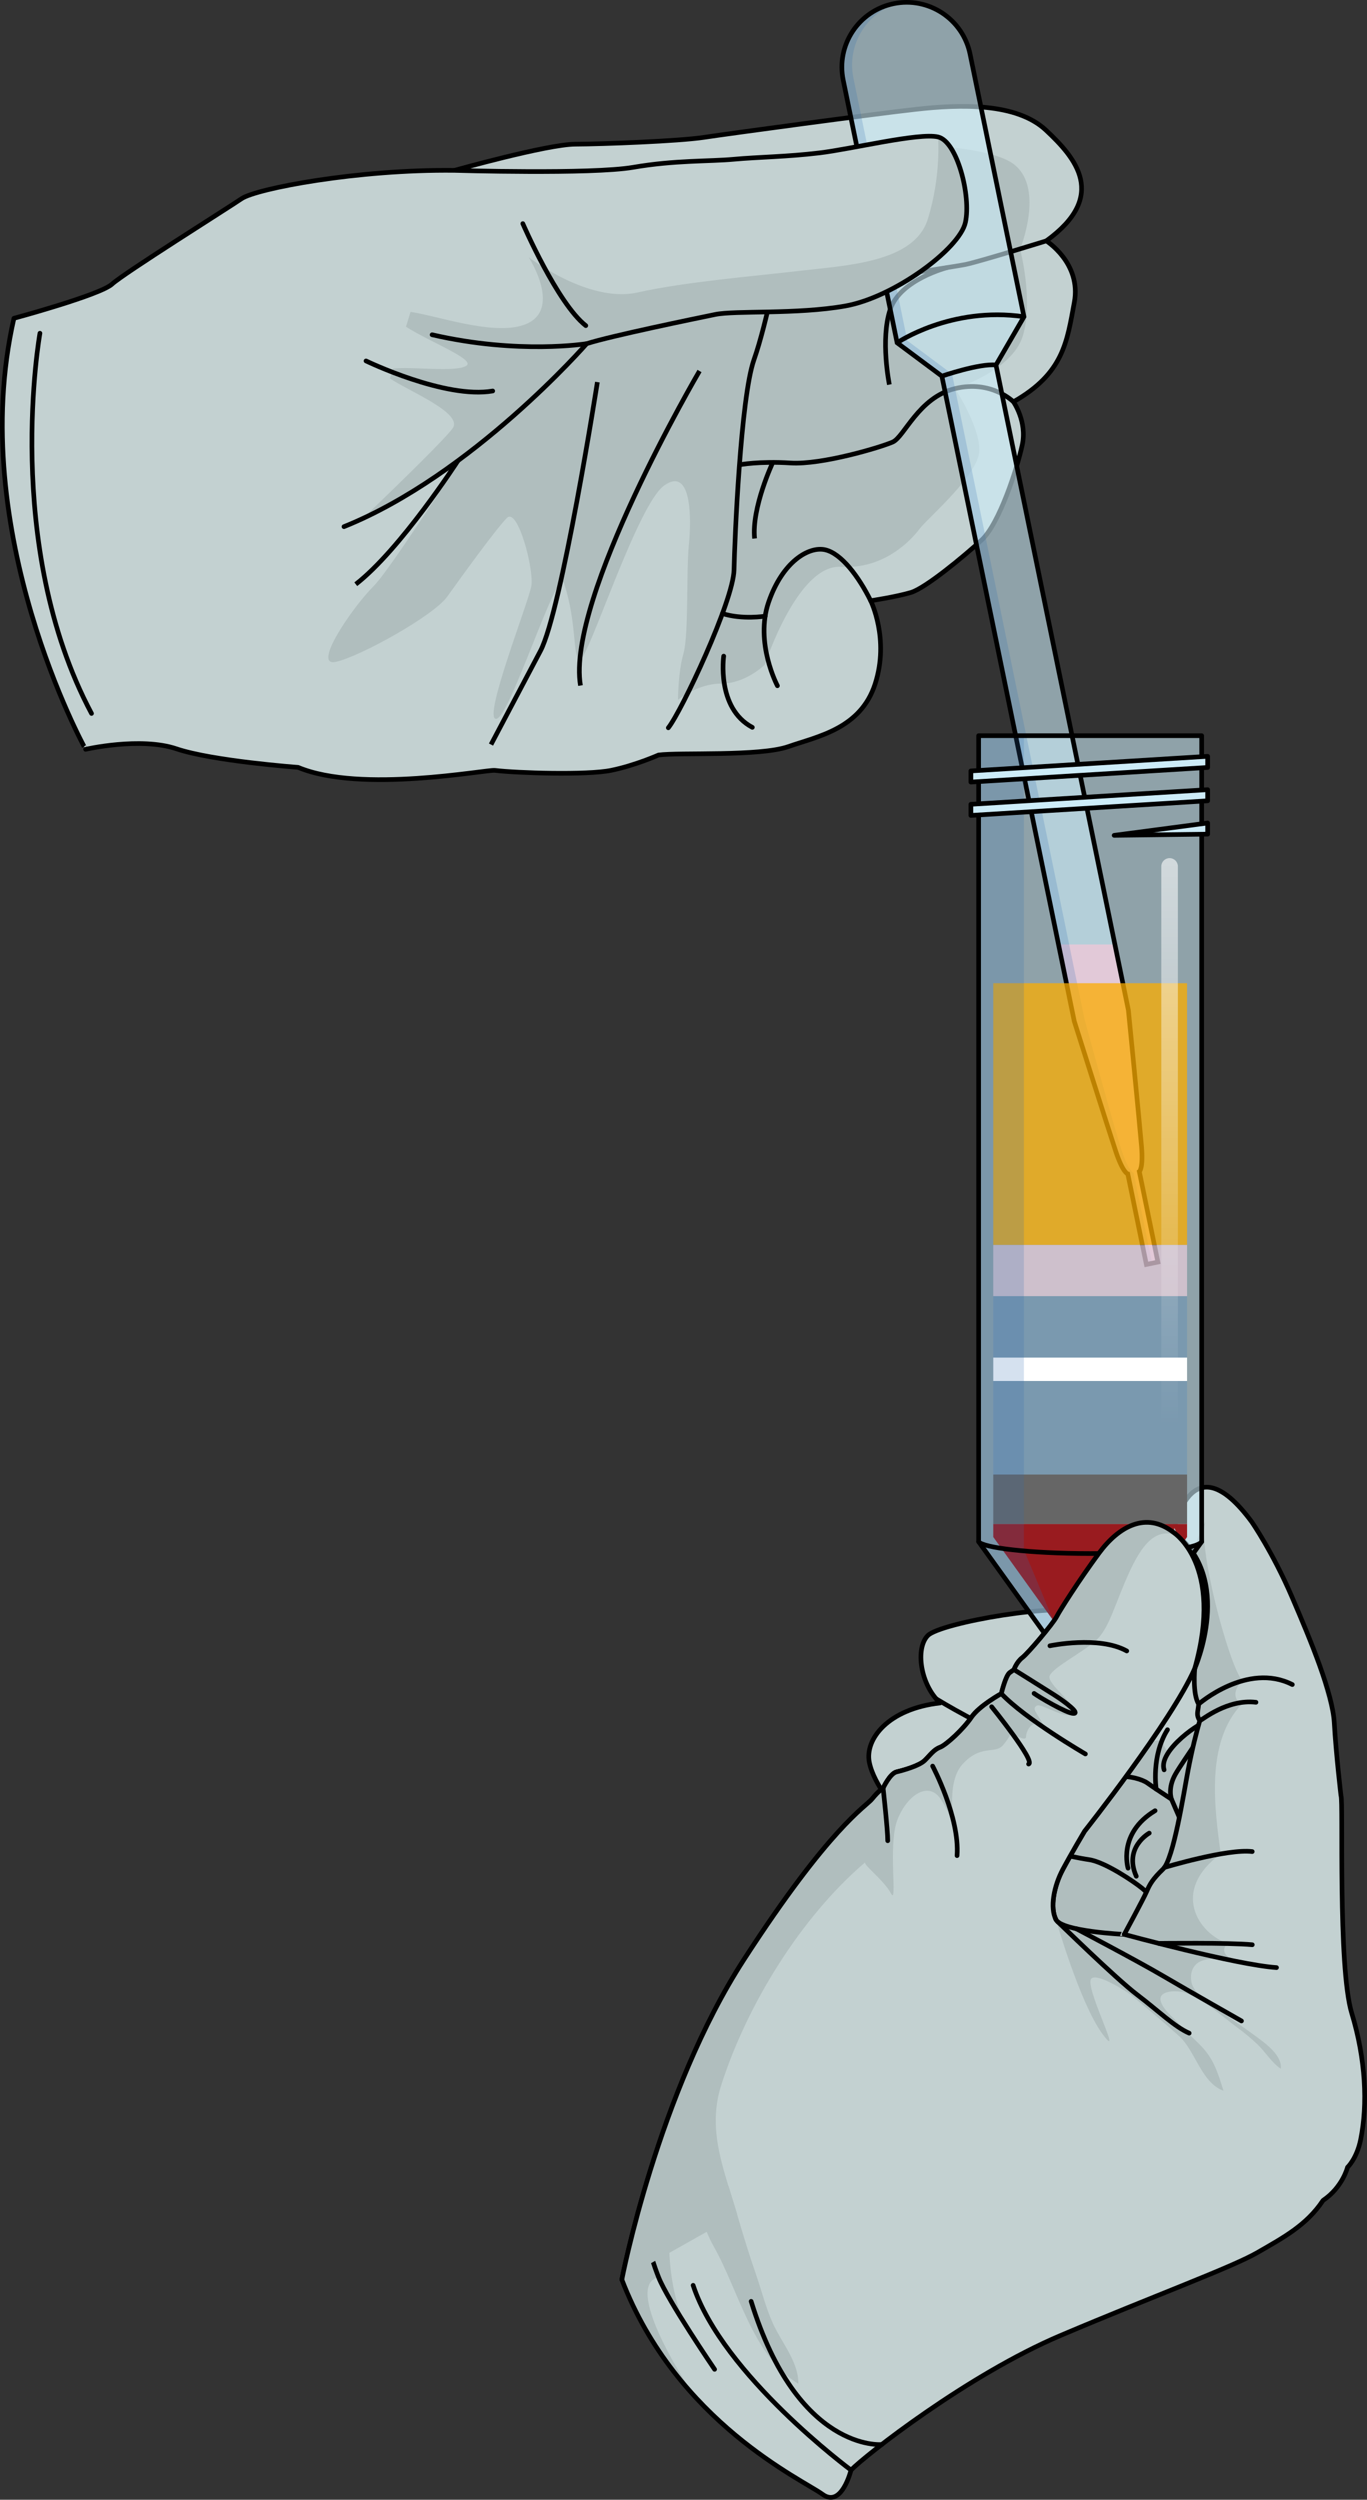 <?xml version="1.0" encoding="utf-8"?>
<!-- Generator: Adobe Illustrator 27.2.0, SVG Export Plug-In . SVG Version: 6.00 Build 0)  -->
<svg version="1.1" id="Camada_1" xmlns="http://www.w3.org/2000/svg" xmlns:xlink="http://www.w3.org/1999/xlink" x="0px" y="0px"
	 width="294.199px" height="537.855px" viewBox="0 0 294.199 537.855" enable-background="new 0 0 294.199 537.855"
	 xml:space="preserve">
<rect x="0" y="0" width="294.199" height="537.855" fill="#333333" stroke="none"/>
<g>
	<g>
		<path fill="#C3D1D1" d="M285.141,379.088c0,0-6.19-13.387-13.903-16.788c-7.712-3.4-30.641-12.764-36.769-15.232
			c-6.128-2.468-32.082,2.089-34.793,4.849c-2.711,2.763-1.636,10.538,2.662,14.502c-11.25,1.262-16.24,7.833-15.248,12.771
			c0.994,4.939,6.097,10.573,6.097,10.573s-3.837,5.824,6.127,13.31c4.121,13.013,11.842,17.257,12.265,17.464
			c0.424,0.204,26.874,26.166,26.874,26.166l31.34-27.682L285.141,379.088z"/>
		<g>
			<path fill="#B0BEBE" d="M263.534,369.971c0,0-0.205,0.238-0.547,0.632C263.311,370.178,263.534,369.971,263.534,369.971z"/>
			<path fill="#B0BEBE" d="M211.579,420.538c-0.422-0.207-8.145-4.45-12.265-17.464c-9.964-7.486-6.127-13.31-6.127-13.31
				s-2.222-2.454-4.02-5.544c0.002-0.003,0.002-0.003,0.001-0.004c7.842,4.646,15.775-2.757,15.775-2.757l20.788-11.335
				c0,0,5.993-2.955,9.022-2.333c3.029,0.623,4.107,4.031,4.107,4.031s3.837,0.15,5.286,1.794c1.451,1.643,5.986,0.753,5.986,0.753
				s0.298,1.658,1.085,2.281c0.787,0.624,6.629-6.38,8.484-6.102c1.853,0.279-5.793,8.011-4.899,8.314
				c0.751,0.253,6.393-6.183,8.185-8.259c-0.844,1.119-2.388,3.783-2.537,8.496c-0.209,6.515,15.08,16.893,15.08,16.893
				l-4.207,8.051l-27.19,26.802l-13.977,6.151l-17.354-15.33C212.07,420.97,211.632,420.561,211.579,420.538z"/>
		</g>
		<path fill="none" stroke="#000000" stroke-linecap="round" stroke-linejoin="round" stroke-miterlimit="10" d="M285.141,379.088
			c0,0-6.19-13.387-13.903-16.788c-7.712-3.4-30.641-12.764-36.769-15.232c-6.128-2.468-32.082,2.089-34.793,4.849
			c-2.711,2.763-1.636,10.538,2.662,14.502c-11.25,1.262-16.24,7.833-15.248,12.771c0.994,4.939,6.097,10.573,6.097,10.573
			s-3.837,5.824,6.127,13.31c4.121,13.013,11.842,17.257,12.265,17.464c0.424,0.204,26.874,26.166,26.874,26.166l31.34-27.682
			L285.141,379.088z"/>
		<path fill="none" stroke="#000000" stroke-linecap="round" stroke-linejoin="round" stroke-miterlimit="10" d="M201.485,365.531
			c0,0,11.816,7.247,16.727,8.018c4.913,0.772,18.708,4.592,19.806,5.672c1.101,1.08,1.529,3.393,3.162,3.103
			c1.633-0.287,4.637,0.504,5.734,1.309c1.097,0.807,5.21,3.496,5.21,3.496s9.804,23.172,13.737,27.53"/>
		<path fill="none" stroke="#000000" stroke-linecap="round" stroke-linejoin="round" stroke-miterlimit="10" d="M193.187,389.764
			c0,0,12.541,3.656,18.277,5.237c5.734,1.581,19.46,4.658,22.904,5.134c3.441,0.478,9.747,4.779,11.397,6.127
			c1.646,1.344,4.811,4.72,4.811,4.72l8.679,10.41"/>
		<path fill="none" stroke="#000000" stroke-linecap="round" stroke-linejoin="round" stroke-miterlimit="10" d="M252.124,387.13
			c0,0-0.891-2.318,0.836-5.366c1.727-3.046,7.448-10.648,6.742-11.216c-0.709-0.57-10.551,6.049-9.168,10.259"/>
		<path fill="none" stroke="#000000" stroke-linecap="round" stroke-linejoin="round" stroke-miterlimit="10" d="M248.829,384.951
			c0,0-1.117-7.107,2.433-12.776"/>
		<path fill="none" stroke="#000000" stroke-linecap="round" stroke-linejoin="round" stroke-miterlimit="10" d="M238.017,379.222
			c0,0-1.771-4.425,2.471-10.04"/>
		<path fill="none" stroke="#000000" stroke-linecap="round" stroke-linejoin="round" stroke-miterlimit="10" d="M242.777,401.967
			c0,0-2.335-7.45,5.815-12.367"/>
		<path fill="none" stroke="#000000" stroke-linecap="round" stroke-linejoin="round" stroke-miterlimit="10" d="M247.333,394.423
			c0,0-5.556,3.082-2.787,9.279"/>
	</g>
	<g>
		<path fill="#C3D1D1" d="M290.911,433.159c-3.025-9.947-1.776-45.757-2.311-46.749c0,0-1.095-9.311-1.441-15.676
			c-0.347-6.366-5.027-17.657-9.139-27.199c-4.109-9.542-8.604-16.047-8.604-16.047c-13.342-18.087-16.88,2.22-16.88,2.22
			c-5.873-4.556-11.759-1.292-16.015,4.474c-4.257,5.767-8.353,12.198-9.129,13.691c-0.776,1.493-6.131,7.86-7.365,8.796
			c-1.234,0.936-1.8,2.582-1.8,2.582s0,0-0.903,0.639c-0.905,0.637-1.821,4.525-1.821,4.525s-4.735,2.587-6.461,5.117
			c-1.723,2.531-5.38,5.916-6.739,6.432c-1.359,0.519-2.068,1.627-3.267,2.806c-1.196,1.179-4.616,2.13-6.063,2.475
			c-1.45,0.343-2.912,3.502-2.912,3.502s-0.976,0.583-2.343,2.29c-1.369,1.707-9.049,5.928-27.61,34.6
			c-18.564,28.674-26.278,68.852-26.278,68.852c11.814,30.768,39.056,43.144,43.181,46.193c4.125,3.045,6.142-5.203,6.142-5.203
			c2.996-3.101,25.011-20.446,45.12-28.974c20.108-8.527,36.786-14.628,42.342-17.833c5.552-3.206,10.575-5.871,14.125-11.218
			c4.232-2.854,5.268-7.132,5.268-7.132s1.998-1.837,2.838-6.007C294.363,452.775,293.938,443.107,290.911,433.159z
			 M227.256,413.033c-1.307-2.561-0.467-7.165,1.496-10.83c1.962-3.668,4.655-8.181,4.655-8.181s18.75-23.669,23.723-35.02
			c0,0-0.526,5.475,0.844,7.658c-0.158,1.803-0.584,2.23,0.233,3.583c-0.683,2.371-1.62,5.944-2.543,10.805
			c-0.925,4.858-3.097,18.917-5.342,21.096c-2.249,2.179-2.846,3.227-3.544,4.845c-0.697,1.616-4.82,9.226-4.82,9.226
			S228.561,415.596,227.256,413.033z"/>
		<g>
			<path fill="#B0BEBE" d="M282.693,354.826l4.502,16.57c-0.011-0.223-0.025-0.445-0.036-0.663
				C286.943,366.791,285.067,360.961,282.693,354.826z"/>
		</g>
		<g>
			<path fill="#B0BEBE" d="M237.204,437.545c4.847,6.655-3.243-8.79-2.479-11.539c0.58-2.078,7.847,2.561,8.587,3.168
				c3.52,2.884,7.004,5.84,10.404,8.879c3.529,3.149,4.799,10.05,9.595,11.805c-1.167-3.719-2.006-6.682-4.753-9.575
				c-1.59-1.669-3.36-3.116-4.883-4.871c-1.237-1.42-3.095-2.732-3.776-4.549c-1.045-2.786,3.693-2.652,5.328-2.042
				c4.058,1.51,7.516,4.82,10.954,7.359c1.638,1.208,3.15,2.44,4.589,3.842c1.622,1.582,2.958,3.832,4.881,5.103
				c0.347-2.962-3.551-5.641-5.622-7.17c-2.605-1.923-5.313-3.699-7.901-5.643c-1.933-1.454-5.328-3.428-5.728-5.915
				c-0.296-1.837,0.223-3.589,1.992-4.399c1.563-0.718,5.508-1.017,6.996-0.117c-3.599-2.177-1.076-3.688-1.076-3.688
				c-6.474-2.113-12.418-11.369-1.597-19.299c-1.267-9.511-3.42-24.052,4.644-32.342c-1.128-0.071-2.693-2.302,0.021-4.894
				c-3.006-3.501-9.897-29.801-7.895-34.442c-3.047,6.421-2.839,7.123-2.839,7.123s6.259,10.31,0.259,25.152
				c0.076-0.167,0.152-0.334,0.224-0.492c0,0-0.526,5.475,0.844,7.658c-0.158,1.803-0.584,2.23,0.233,3.582
				c-0.683,2.371-1.62,5.944-2.542,10.805c-0.925,4.857-3.097,18.917-5.342,21.096c-2.249,2.179-2.846,3.227-3.544,4.845
				c-0.697,1.616-4.82,9.226-4.82,9.226s-13.399-0.617-14.703-3.181C227.256,413.033,232.359,430.89,237.204,437.545z"/>
			<path fill="#B0BEBE" d="M250.559,370.437c0,0.004-0.003,0.006-0.003,0.007c-2.654,3.487-5.075,7.023-7.275,10.491
				C245.702,377.595,248.256,373.956,250.559,370.437z"/>
		</g>
		<g>
			<path fill="#B0BEBE" d="M205.716,394.581c0.031,0.135,0.05,0.211,0.05,0.211S205.748,394.716,205.716,394.581z"/>
			<path fill="#B0BEBE" d="M147.055,512.819l0.364-0.428c0,0-13.351-20.694-5.684-22.409c2.901,5.533,6.346,11.135,6.347,11.137
				c-4.425-7.199-5.767-24.287-1.378-31.68c3.149,3.594,4.472,9.644,6.925,13.966c5.36,9.444,8.305,23.491,18.184,29.506
				c0.089-4.237-3.012-8.154-4.967-11.956c-1.832-3.564-2.787-7.643-4.064-11.35c-1.515-4.392-2.844-8.664-4.125-13.09
				c-2.706-9.36-6.591-18.019-3.436-27.865c5.542-17.298,17.127-36.123,30.97-47.935c-0.388,0.576,4.051,3.852,5.558,6.685
				c1.504,2.83-0.718-10.466,1.387-15.845c2.104-5.378,6.673-8.297,9.219-4.58c2.206,3.22,3.149,6.731,3.361,7.608
				c-0.34-1.495-2.264-10.845,1.387-14.925c3.976-4.446,7.031-2.118,8.77-4.159c1.737-2.04,1.686-2.894,1.785-2.756
				c0.1,0.135,3.133,2.182,3.159,0.952c0.025-1.229,1.224-3.947,3.872-2.357c-1.666-2.92-2.632-3.703-1.584-4.327
				c1.051-0.623,6.495,3.243,7.883,1.663c1.387-1.58-5.966-6.347-5.059-8.174c0.909-1.826,6.761-4.78,9.826-7.439
				c3.066-2.659,4.165-8.097,7.504-15.23c3.34-7.136,6.283-8.717,10-7.537c-0.009-0.446-0.194-0.964-0.52-1.528
				c-0.141,0.582-0.205,0.944-0.205,0.944c-5.873-4.556-11.759-1.292-16.015,4.474c-4.257,5.767-8.353,12.198-9.129,13.691
				c-0.776,1.493-6.131,7.859-7.365,8.796c-1.234,0.936-1.8,2.582-1.8,2.582s0,0-0.903,0.639c-0.905,0.637-1.821,4.525-1.821,4.525
				s-4.735,2.587-6.461,5.117c-1.723,2.531-5.38,5.916-6.739,6.432c-1.359,0.519-2.067,1.626-3.267,2.806
				c-1.196,1.179-4.616,2.13-6.063,2.475c-1.45,0.343-2.912,3.502-2.912,3.502s-0.976,0.583-2.343,2.29
				c-1.369,1.707-9.049,5.928-27.61,34.6c-18.564,28.674-26.278,68.852-26.278,68.852
				C137.254,499.407,141.979,506.77,147.055,512.819z"/>
		</g>
		<path fill="none" stroke="#000000" stroke-linecap="round" stroke-linejoin="round" stroke-miterlimit="10" d="M290.911,433.159
			c-3.025-9.947-1.776-45.757-2.311-46.749c0,0-1.095-9.311-1.441-15.676c-0.347-6.366-5.027-17.657-9.139-27.199
			c-4.109-9.542-8.604-16.047-8.604-16.047c-13.342-18.087-16.88,2.22-16.88,2.22c-5.873-4.556-11.759-1.292-16.015,4.474
			c-4.257,5.767-8.353,12.198-9.129,13.691c-0.776,1.493-6.131,7.86-7.365,8.796c-1.234,0.936-1.8,2.582-1.8,2.582s0,0-0.903,0.639
			c-0.905,0.637-1.821,4.525-1.821,4.525s-4.735,2.587-6.461,5.117c-1.723,2.531-5.38,5.916-6.739,6.432
			c-1.359,0.519-2.068,1.627-3.267,2.806c-1.196,1.179-4.616,2.13-6.063,2.475c-1.45,0.343-2.912,3.502-2.912,3.502
			s-0.976,0.583-2.343,2.29c-1.369,1.707-9.049,5.928-27.61,34.6c-18.564,28.674-26.278,68.852-26.278,68.852
			c11.814,30.768,39.056,43.144,43.181,46.193c4.125,3.045,6.142-5.203,6.142-5.203c2.996-3.101,25.011-20.446,45.12-28.974
			c20.108-8.527,36.786-14.628,42.342-17.833c5.552-3.206,10.575-5.871,14.125-11.218c4.232-2.854,5.268-7.132,5.268-7.132
			s1.998-1.837,2.838-6.007C294.363,452.775,293.938,443.107,290.911,433.159z M227.256,413.033
			c-1.307-2.561-0.467-7.165,1.496-10.83c1.962-3.668,4.655-8.181,4.655-8.181s18.75-23.669,23.723-35.02
			c0,0-0.526,5.475,0.844,7.658c-0.158,1.803-0.584,2.23,0.233,3.583c-0.683,2.371-1.62,5.944-2.543,10.805
			c-0.925,4.858-3.097,18.917-5.342,21.096c-2.249,2.179-2.846,3.227-3.544,4.845c-0.697,1.616-4.82,9.226-4.82,9.226
			S228.561,415.596,227.256,413.033z"/>
		<path fill="none" stroke="#000000" stroke-linecap="round" stroke-linejoin="round" stroke-miterlimit="10" d="M257.13,359.001
			c0,0,8.644-19.523-4.595-29.293"/>
		<path fill="none" stroke="#000000" stroke-linecap="round" stroke-linejoin="round" stroke-miterlimit="10" d="M241.959,416.214
			c0,0,24.038,6.556,32.767,7.144"/>
		<path fill="none" stroke="#000000" stroke-linecap="round" stroke-linejoin="round" stroke-miterlimit="10" d="M288.618,403.969"
			/>
		<path fill="none" stroke="#000000" stroke-linecap="round" stroke-linejoin="round" stroke-miterlimit="10" d="M249.364,418.152
			c0,0,15.171-0.193,20.147,0.289"/>
		<path fill="none" stroke="#000000" stroke-linecap="round" stroke-linejoin="round" stroke-miterlimit="10" d="M250.595,401.816
			c0,0,13.532-4.085,18.903-3.421"/>
		<path fill="none" stroke="#000000" stroke-linecap="round" stroke-linejoin="round" stroke-miterlimit="10" d="M258.208,370.242
			c0.582-0.212,5.917-4.693,12.093-3.968"/>
		<path fill="none" stroke="#000000" stroke-linecap="round" stroke-linejoin="round" stroke-miterlimit="10" d="M257.975,366.658
			c0,0,10.461-9.116,20.152-4.199"/>
		<path fill="none" stroke="#000000" stroke-linecap="round" stroke-linejoin="round" stroke-miterlimit="10" d="M289.074,362.904"
			/>
		<path fill="none" stroke="#000000" stroke-linecap="round" stroke-linejoin="round" stroke-miterlimit="10" d="M227.645,413.503
			c0.208,0.149,12.356,12.097,17.104,15.708c4.748,3.613,7.977,6.844,11.175,8.251"/>
		<path fill="none" stroke="#000000" stroke-linecap="round" stroke-linejoin="round" stroke-miterlimit="10" d="M231.603,414.983
			c0,0,13.072,6.865,18.688,10.164c5.616,3.299,16.892,9.69,16.892,9.69"/>
		<path fill="none" stroke="#000000" stroke-linecap="round" stroke-linejoin="round" stroke-miterlimit="10" d="M218.227,359.251
			c0,0,5.772,3.601,8.541,5.359c2.77,1.757,5.749,4.13,4.221,4.063c-1.528-0.067-7.415-3.553-8.439-4.308"/>
		<path fill="none" stroke="#000000" stroke-linecap="round" stroke-linejoin="round" stroke-miterlimit="10" d="M233.59,377.392
			c0,0-12.93-7.508-18.087-12.979"/>
		<path fill="none" stroke="#000000" stroke-linecap="round" stroke-linejoin="round" stroke-miterlimit="10" d="M213.419,367.235
			c0,0,9.519,11.76,7.956,12.325"/>
		<path fill="none" stroke="#000000" stroke-linecap="round" stroke-linejoin="round" stroke-miterlimit="10" d="M225.958,354.117
			c0,0,10.533-2.222,16.535,1.112"/>
		<path fill="none" stroke="#000000" stroke-linecap="round" stroke-linejoin="round" stroke-miterlimit="10" d="M190.061,384.746
			c0,0,1.017,9.211,0.989,11.314"/>
		<path fill="none" stroke="#000000" stroke-linecap="round" stroke-linejoin="round" stroke-miterlimit="10" d="M200.716,380.002
			c0,0,5.859,11.012,5.255,19.265"/>
		<path fill="none" stroke="#000000" stroke-linecap="round" stroke-linejoin="round" stroke-miterlimit="10" d="M183.153,531.478
			c0,0-27.632-20.455-33.981-39.752"/>
		<path fill="none" stroke="#000000" stroke-linecap="round" stroke-linejoin="round" stroke-miterlimit="10" d="M189.754,525.976
			c0,0-18.078,1.669-28.098-30.805"/>
		<path fill="none" stroke="#000000" stroke-linecap="round" stroke-linejoin="round" stroke-miterlimit="10" d="M137.339,475.946
			c0,0,2.387,8.937,4.396,14.036c2.013,5.097,12.057,19.817,12.057,19.817"/>
	</g>
	<g>
		<g>
			<path opacity="0.6" fill="#CDECF8" enable-background="new    " d="M258.618,331.724l-19.913,27.705
				c-2.009,2.794-6.166,2.794-8.175,0l-19.913-27.705V158.295h48.001V331.724z"/>
			<rect x="213.764" y="317.271" fill="#666666" width="41.709" height="10.65"/>
			<rect x="213.764" y="278.882" opacity="0.15" fill="#006AD0" enable-background="new    " width="41.709" height="38.39"/>
			<path fill="#991B1F" d="M213.764,327.922v2.789l19.321,26.882c0.51,0.71,1.242,0.786,1.533,0.786
				c0.291,0,1.023-0.076,1.533-0.785l19.321-26.883v-2.789H213.764z"/>
			<rect x="213.764" y="292.111" fill="#FFFFFF" width="41.708" height="5.031"/>
			<g>
				<g>
					<path fill="#C3D1D1" d="M2.999,68.486c0,0,18.573-5.019,21.111-7.35s24.716-16.233,27.892-18.393
						c3.176-2.16,24.94-6.326,45.8-6.084c0,0,19.961-5.606,25.986-5.636c6.026-0.031,22.188-0.634,27.746-1.473
						c5.558-0.839,35.782-4.933,45.51-6.025s21.72-1.443,28.066,4.493c6.346,5.936,13.456,14.127,0.063,23.813
						c0,0,7.614,4.77,6.035,13.238c-1.579,8.467-2.298,15.25-13.102,21.388c0,0,2.976,4.215,1.901,9.261
						c-1.075,5.046-4.954,17.002-8.761,20.497c-3.806,3.496-12.057,10.317-15.181,11.259c-3.124,0.943-8.682,1.782-8.682,1.782
						s4.097,8.207,0.96,17.899c-3.137,9.692-12.458,11.304-18.646,13.479c-6.189,2.175-23.575,1.221-27.976,1.822
						c0,0-4.972,2.227-10.181,3.296s-20.255,0.583-25.03,0.011c-1.855-0.222-28.829,5.013-42.357-0.654
						c0,0-18.374-1.355-26.151-3.981c-7.777-2.626-19.583,0.099-19.583,0.099S-7.487,114.37,2.999,68.486z"/>
					<path fill="#B0BEBE" d="M110.854,80.468c0,0-25.711,40.904-30.386,45.579s-13.44,17.53-8.181,16.362
						c5.259-1.169,21.036-9.934,23.958-14.024c2.922-4.09,10.518-14.609,12.855-16.946s5.843,11.102,5.259,14.609
						s-10.518,28.633-7.596,28.633c2.922,0,13.263-33.253,14.609-29.217c2.922,8.765,1.753,16.362,3.506,16.362
						s12.271-33.307,18.115-37.398c5.843-4.09,5.843,7.012,5.259,12.856c-0.584,5.843,0,19.283-1.169,23.374
						c-1.169,4.09-1.169,9.934-1.169,9.934s4.09-3.506,9.349-3.506s9.349-4.09,9.349-4.09s7.012-21.621,16.362-21.036
						s15.193-5.843,16.946-8.181s12.855-11.687,12.855-16.946c0-5.259-5.233-13.224-5.233-13.224s12.245-3.722,14.582-11.319
						c2.337-7.596-0.584-18.699-0.584-18.699s5.259-12.856-1.169-18.115s-34.379-5.148-42.024-2.574
						C168.704,35.474,110.854,80.468,110.854,80.468z"/>
					<path fill="none" stroke="#000000" stroke-linecap="round" stroke-linejoin="round" stroke-miterlimit="10" d="M2.999,68.486
						c0,0,18.573-5.019,21.111-7.35s24.716-16.233,27.892-18.393c3.176-2.16,24.94-6.326,45.8-6.084c0,0,19.961-5.606,25.986-5.636
						c6.026-0.031,22.188-0.634,27.746-1.473c5.558-0.839,35.782-4.933,45.51-6.025s21.72-1.443,28.066,4.493
						c6.346,5.936,13.456,14.127,0.063,23.813c0,0,7.614,4.77,6.035,13.238c-1.579,8.467-2.298,15.25-13.102,21.388
						c0,0,2.976,4.215,1.901,9.261c-1.075,5.046-4.954,17.002-8.761,20.497c-3.806,3.496-12.057,10.317-15.181,11.259
						c-3.124,0.943-8.682,1.782-8.682,1.782s4.097,8.207,0.96,17.899c-3.137,9.692-12.458,11.304-18.646,13.479
						c-6.189,2.175-23.575,1.221-27.976,1.822c0,0-4.972,2.227-10.181,3.296s-20.255,0.583-25.03,0.011
						c-1.855-0.222-28.829,5.013-42.357-0.654c0,0-18.374-1.355-26.151-3.981c-7.777-2.626-19.583,0.099-19.583,0.099
						S-7.487,114.37,2.999,68.486z"/>
					<path fill="none" stroke="#000000" stroke-linecap="round" stroke-linejoin="round" stroke-miterlimit="10" d="M8.594,71.703
						c0,0-8.181,45.579,11.102,81.808"/>
					<path fill="none" stroke="#000000" stroke-linecap="round" stroke-linejoin="round" stroke-miterlimit="10" d="M225.172,51.83
						c0,0-14.462,4.477-17.356,5.071s-42.668,6.648-42.668,6.648"/>
					<path fill="none" stroke="#000000" stroke-linecap="round" stroke-linejoin="round" stroke-miterlimit="10" d="M167.825,54.555
						c0,0-2.706,14.73-5.562,22.857s-4.15,38.551-4.29,45.215c-0.14,6.664-11.26,30.36-14.139,33.967"/>
					<path fill="none" stroke="#000000" stroke-linecap="round" stroke-linejoin="round" stroke-miterlimit="10" d="
						M167.312,147.551c0,0-4.914-9.245-1.888-18.01c3.026-8.764,8.688-12.038,12.168-11.244s7.214,5.757,9.79,10.959"/>
					<path fill="none" stroke="#000000" stroke-linecap="round" stroke-linejoin="round" stroke-miterlimit="10" d="
						M164.679,132.577c0,0-4.906,0.795-9.204-0.563"/>
					<path fill="none" stroke="#000000" stroke-linecap="round" stroke-linejoin="round" stroke-miterlimit="10" d="M155.75,141.178
						c0,0-1.623,11.191,6.161,15.323"/>
					<path fill="none" stroke="#000000" stroke-miterlimit="10" d="M218.105,86.456c0,0-4.724-4.76-12.562-2.85
						s-10.923,10.385-13.409,11.499c-2.486,1.113-15.271,4.944-21.994,4.515c-6.723-0.429-10.997,0.385-10.997,0.385"/>
					<path fill="none" stroke="#000000" stroke-miterlimit="10" d="M203.972,57.548c0,0-10.194,2.536-12.376,9.016
						s-0.189,16.188-0.189,16.188"/>
					<path fill="none" stroke="#000000" stroke-miterlimit="10" d="M166.317,99.497c0,0-4.59,9.754-3.918,16.371"/>
					<path fill="none" stroke="#000000" stroke-miterlimit="10" d="M150.545,79.828c0,0-28.771,49.011-25.616,67.677"/>
					<path fill="none" stroke="#000000" stroke-miterlimit="10" d="M128.567,82.218c0,0-7.696,49.189-12.255,57.837
						s-10.641,20.151-10.641,20.151"/>
				</g>
				<g>
					<path opacity="0.6" fill="#CDECF8" enable-background="new    " d="M193.491,0.598c-8.269,0.985-13.599,8.945-11.925,17.102
						l11.501,56.027c0.004,0.018,0.014,0.034,0.029,0.046l9.584,7.141c0.015,0.011,0.025,0.027,0.029,0.046l28.488,138.771
						c0.001,0.003,0,0.002,0.001,0.004c0.038,0.121,7.385,23.368,8.934,28.011c1.384,4.15,2.355,4.748,2.55,4.829
						c0.024,0.01,0.039,0.029,0.044,0.054l3.974,19.358c0.008,0.041,0.049,0.068,0.09,0.059l2.333-0.479
						c0.041-0.008,0.068-0.049,0.059-0.09l-3.974-19.358c-0.005-0.025,0.002-0.049,0.02-0.067c0.147-0.151,0.804-1.084,0.441-5.443
						c-0.406-4.878-2.812-29.139-2.824-29.266c0-0.003,0-0.002-0.001-0.004L214.356,78.568c-0.004-0.018-0.001-0.037,0.009-0.053
						l5.996-10.339c0.009-0.016,0.012-0.035,0.009-0.053l-11.596-56.486C207.306,4.488,200.608-0.249,193.491,0.598z"/>
					<path fill="#E2C9D8" d="M231.197,219.731c0,0.002,0,0.002,0.001,0.004c0.038,0.121,7.385,23.368,8.934,28.011
						c1.384,4.15,2.355,4.749,2.55,4.83c0.024,0.01,0.04,0.029,0.045,0.054l3.974,19.358c0.008,0.041,0.049,0.067,0.09,0.059
						l2.333-0.479c0.041-0.009,0.068-0.049,0.059-0.09l-3.974-19.358c-0.005-0.025,0.002-0.049,0.02-0.067
						c0.147-0.151,0.804-1.084,0.441-5.443c-0.406-4.878-2.812-29.139-2.824-29.266c0-0.002,0-0.002-0.001-0.004l-2.898-14.119
						h-12.137L231.197,219.731z"/>
					<path opacity="0.2" fill="#306BB3" enable-background="new    " d="M241.373,247.492c-1.552-4.656-7.977-28.208-7.977-28.208
						L204.901,80.48l-9.631-7.176L183.669,16.79c-1.477-7.196,2.887-14.222,9.843-16.194c-0.007,0.001-0.014,0.001-0.021,0.002
						c-8.269,0.984-13.599,8.945-11.925,17.102l11.501,56.027c0.004,0.018,0.014,0.034,0.029,0.046l9.585,7.141
						c0.015,0.011,0.025,0.027,0.029,0.046l28.488,138.771c0.001,0.002,0,0.002,0.001,0.004c0.038,0.121,7.386,23.368,8.934,28.012
						c1.384,4.15,2.355,4.748,2.55,4.829c0.024,0.01,0.039,0.029,0.044,0.054l3.974,19.358c0.008,0.041,0.049,0.068,0.09,0.059
						l1.167-0.24l-3.998-19.474C243.959,252.333,242.926,252.147,241.373,247.492z"/>
					<path fill="none" stroke="#000000" stroke-miterlimit="10" d="M192.32,0.787c-7.539,1.548-12.397,8.914-10.849,16.454
						l11.602,56.514l9.631,7.176l28.494,138.804c0,0,7.382,23.356,8.934,28.012c1.553,4.656,2.586,4.842,2.586,4.842l3.998,19.474
						l2.482-0.51l-3.998-19.474c0,0,0.876-0.578,0.469-5.469c-0.407-4.891-2.824-29.266-2.824-29.266L214.35,78.54l6.025-10.39
						l-11.602-56.514C207.226,4.097,199.86-0.76,192.32,0.787z"/>
					<path fill="none" stroke="#000000" stroke-miterlimit="10" d="M193.073,73.755c0,0,11.562-7.904,27.302-5.605"/>
					<path fill="none" stroke="#000000" stroke-miterlimit="10" d="M202.704,80.931c0,0,8.161-2.795,11.647-2.391"/>
				</g>
				<g>
					<path fill="#C3D1D1" d="M97.801,36.659c0,0,29.438,0.893,38.469-0.659c9.031-1.552,16.333-1.242,21.661-1.732
						c5.328-0.491,11.354-0.521,18.418-1.368c7.064-0.847,21.415-4.396,25.534-3.432c4.119,0.964,7.133,12.711,5.887,18.395
						S192.382,63.99,181.904,65.84s-23.635,0.931-27.976,1.822c-4.341,0.891-22.284,4.575-27.663,6.282
						c0,0-24.655,28.284-52.236,39.375"/>
					<path fill="#B0BEBE" d="M199.674,47.161c-2.922,9.35-17.53,9.934-27.464,11.103c-9.934,1.169-24.542,2.337-35.06,4.675
						c-10.518,2.337-23.374-7.596-23.374-7.596s7.596,11.687-1.168,14.608c-6.706,2.235-18.533-2.023-24.248-2.842l-0.987,3.183
						c4.764,3.129,15.166,7.103,12.964,8.424c-2.423,1.454-11.669,0.097-15.759,0.59l-0.658,2.123
						c3.923,2.671,15.837,7.449,13.496,10.727c-1.555,2.177-10.888,11.304-19.28,19.368c25.875-12.061,48.131-37.58,48.131-37.58
						c5.38-1.708,23.323-5.391,27.663-6.282c4.341-0.891,17.498,0.027,27.976-1.822c10.478-1.849,24.62-12.292,25.866-17.977
						c1.246-5.685-1.769-17.431-5.887-18.395C201.882,29.468,202.595,37.812,199.674,47.161z"/>
					<path fill="none" stroke="#000000" stroke-linecap="round" stroke-linejoin="round" stroke-miterlimit="10" d="M97.801,36.659
						c0,0,29.438,0.893,38.469-0.659c9.031-1.552,16.333-1.242,21.661-1.732c5.328-0.491,11.354-0.521,18.418-1.368
						c7.064-0.847,21.415-4.396,25.534-3.432c4.119,0.964,7.133,12.711,5.887,18.395S192.382,63.99,181.904,65.84
						s-23.635,0.931-27.976,1.822c-4.341,0.891-22.284,4.575-27.663,6.282c0,0-24.655,28.284-52.236,39.375"/>
					<path fill="none" stroke="#000000" stroke-miterlimit="10" d="M98.561,99.127c0,0-12.363,19.111-21.989,26.577"/>
					<path fill="none" stroke="#000000" stroke-linecap="round" stroke-linejoin="round" stroke-miterlimit="10" d="M126.265,73.944
						c0,0-14.589,2.392-33.267-1.917"/>
					<path fill="none" stroke="#000000" stroke-linecap="round" stroke-linejoin="round" stroke-miterlimit="10" d="M112.518,48.115
						c0,0,7.446,17.17,13.553,21.948"/>
					<path fill="none" stroke="#000000" stroke-linecap="round" stroke-linejoin="round" stroke-miterlimit="10" d="M78.773,77.661
						c0,0,17.076,8.257,27.265,6.467"/>
				</g>
			</g>
			<rect x="213.764" y="211.554" opacity="0.75" fill="#FBAC00" width="41.708" height="56.321"/>
			<rect x="213.764" y="267.875" opacity="0.75" fill="#E2C9D8" width="41.708" height="11.007"/>
			<path opacity="0.2" fill="#306BB3" enable-background="new    " d="M220.363,333.5V158.295h-9.745v173.429l19.914,27.706
				C232.54,362.225,220.363,333.5,220.363,333.5z"/>
			<path fill="none" stroke="#000000" stroke-linecap="round" stroke-linejoin="round" stroke-miterlimit="10" d="M258.618,331.724
				l-19.913,27.705c-2.009,2.794-6.166,2.794-8.175,0l-19.913-27.705V158.295h48.001V331.724z"/>
			<path fill="none" stroke="#000000" stroke-linecap="round" stroke-linejoin="round" stroke-miterlimit="10" d="M258.618,331.724
				c-1.196,1.663-10.745,2.544-24,2.544s-23.086-1.272-24-2.544"/>
			
				<linearGradient id="SVGID_1_" gradientUnits="userSpaceOnUse" x1="251.715" y1="234.411" x2="251.715" y2="357.285" gradientTransform="matrix(1 0 0 -1 0 540.781)">
				<stop  offset="0" style="stop-color:#FFFFFF;stop-opacity:0"/>
				<stop  offset="1" style="stop-color:#FFFFFF;stop-opacity:0.6"/>
			</linearGradient>
			<path fill="url(#SVGID_1_)" d="M251.714,307.367c-0.985,0-1.784-0.799-1.784-1.786V186.422c0-0.985,0.799-1.786,1.784-1.786
				c0.987,0,1.786,0.801,1.786,1.786v119.159C253.5,306.568,252.702,307.367,251.714,307.367z"/>
		</g>
		
			<polygon fill="#CDECF8" stroke="#000000" stroke-linecap="round" stroke-linejoin="round" stroke-miterlimit="10" enable-background="new    " points="
			259.903,165.13 208.949,168.277 208.949,165.882 259.903,162.734 		"/>
		
			<polygon fill="#CDECF8" stroke="#000000" stroke-linecap="round" stroke-linejoin="round" stroke-miterlimit="10" enable-background="new    " points="
			259.903,172.304 208.949,175.452 208.949,173.056 259.903,169.909 		"/>
		
			<polygon fill="#CDECF8" stroke="#000000" stroke-linecap="round" stroke-linejoin="round" stroke-miterlimit="10" enable-background="new    " points="
			239.785,179.739 239.785,179.739 259.903,179.479 259.903,177.083 		"/>
	</g>
	<g>
		<path fill="#C3D1D1" d="M139.392,479.62l15.216-11.357l13.446,12.909l41.4-19.907l17.359-15.273l-6.297-24.81
			c0,0,2.921-2.728,6.433-8.926c-1.525-7.735,5.461-16.541,10.222-23.099c4.76-6.559,18.772-27.18,18.772-27.18
			c8.204-24.261-3.407-32.269-3.407-32.269c-5.873-4.556-11.759-1.292-16.015,4.474c-4.257,5.767-8.353,12.198-9.129,13.691
			c-0.776,1.493-6.131,7.86-7.365,8.796c-1.234,0.936-1.8,2.582-1.8,2.582s0,0-0.903,0.639c-0.905,0.637-1.821,4.525-1.821,4.525
			s-4.735,2.587-6.461,5.117c-1.723,2.531-5.38,5.916-6.739,6.432c-1.359,0.519-2.068,1.627-3.267,2.806
			c-1.196,1.179-4.616,2.131-6.063,2.475c-1.45,0.343-2.912,3.502-2.912,3.502s-0.976,0.583-2.343,2.29
			c-1.369,1.707-9.049,5.928-27.61,34.6c-18.564,28.674-26.278,68.852-26.278,68.852"/>
		<path fill="#B0BEBE" d="M250.559,370.437c0,0.004-0.003,0.006-0.003,0.007c-2.654,3.487-5.075,7.023-7.275,10.491
			C245.702,377.595,248.256,373.956,250.559,370.437z"/>
		<path fill="#B0BEBE" d="M205.716,394.581c0.031,0.135,0.05,0.211,0.05,0.211S205.748,394.716,205.716,394.581z"/>
		<path fill="#B0BEBE" d="M158.657,476.514c-2.706-9.36-6.591-18.019-3.436-27.865c5.542-17.298,17.127-36.123,30.97-47.935
			c-0.388,0.576,4.051,3.851,5.559,6.684c1.504,2.83-0.718-10.466,1.387-15.845c2.104-5.378,6.673-8.297,9.219-4.579
			c2.206,3.219,3.15,6.731,3.361,7.607c-0.34-1.495-2.264-10.845,1.387-14.925c3.976-4.446,7.031-2.118,8.77-4.159
			c1.737-2.04,1.686-2.894,1.785-2.756c0.1,0.135,3.133,2.182,3.159,0.952c0.025-1.229,1.224-3.947,3.872-2.357
			c-1.666-2.92-2.632-3.703-1.584-4.327c1.05-0.622,6.495,3.244,7.883,1.663c1.387-1.58-5.966-6.347-5.059-8.174
			c0.909-1.826,6.761-4.78,9.826-7.439c3.066-2.659,4.165-8.097,7.504-15.23c3.34-7.136,6.283-8.717,10-7.537
			c-0.009-0.446-0.194-0.964-0.52-1.528c-0.141,0.582-0.205,0.944-0.205,0.944c-5.873-4.556-11.759-1.292-16.015,4.474
			c-4.257,5.767-8.353,12.198-9.129,13.691c-0.776,1.493-6.131,7.859-7.365,8.796c-1.234,0.936-1.8,2.582-1.8,2.582s0,0-0.903,0.639
			c-0.905,0.637-1.821,4.525-1.821,4.525s-4.735,2.587-6.461,5.117c-1.723,2.531-5.38,5.916-6.739,6.432
			c-1.359,0.519-2.067,1.626-3.267,2.806c-1.196,1.179-4.616,2.131-6.063,2.475c-1.45,0.343-2.912,3.502-2.912,3.502
			s-0.976,0.583-2.343,2.29c-1.369,1.707-9.049,5.928-27.61,34.6c-18.564,28.674-26.278,68.852-26.278,68.852"/>
		<path fill="none" stroke="#000000" stroke-linecap="round" stroke-linejoin="round" stroke-miterlimit="10" d="M257.13,359.001
			c6.346-22.403-4.595-29.293-4.595-29.293c-5.873-4.556-11.759-1.292-16.015,4.474c-4.257,5.767-8.353,12.198-9.129,13.691
			c-0.776,1.493-6.131,7.86-7.365,8.796c-1.234,0.936-1.8,2.582-1.8,2.582s0,0-0.903,0.639c-0.905,0.637-1.821,4.525-1.821,4.525
			s-4.735,2.587-6.461,5.117c-1.723,2.531-5.38,5.916-6.739,6.432c-1.359,0.519-2.068,1.627-3.267,2.806
			c-1.196,1.179-4.616,2.13-6.063,2.475c-1.45,0.343-2.912,3.502-2.912,3.502s-0.976,0.583-2.343,2.29
			c-1.369,1.707-9.049,5.928-27.61,34.6c-18.564,28.674-26.278,68.852-26.278,68.852"/>
		<path fill="none" stroke="#000000" stroke-linecap="round" stroke-linejoin="round" stroke-miterlimit="10" d="M227.256,413.033
			c-1.307-2.561-0.467-7.165,1.496-10.83c1.962-3.668,4.655-8.181,4.655-8.181s18.75-23.669,23.723-35.02"/>
		<path fill="none" stroke="#000000" stroke-linecap="round" stroke-linejoin="round" stroke-miterlimit="10" d="M218.227,359.251
			c0,0,5.772,3.601,8.541,5.359c2.77,1.757,5.749,4.13,4.221,4.063c-1.528-0.067-7.415-3.553-8.439-4.308"/>
		<path fill="none" stroke="#000000" stroke-linecap="round" stroke-linejoin="round" stroke-miterlimit="10" d="M233.59,377.392
			c0,0-12.93-7.508-18.087-12.979"/>
		<path fill="none" stroke="#000000" stroke-linecap="round" stroke-linejoin="round" stroke-miterlimit="10" d="M213.419,367.235
			c0,0,9.519,11.76,7.956,12.325"/>
		<path fill="none" stroke="#000000" stroke-linecap="round" stroke-linejoin="round" stroke-miterlimit="10" d="M225.958,354.117
			c0,0,10.533-2.222,16.535,1.112"/>
		<path fill="none" stroke="#000000" stroke-linecap="round" stroke-linejoin="round" stroke-miterlimit="10" d="M190.061,384.746
			c0,0,1.017,9.211,0.989,11.314"/>
		<path fill="none" stroke="#000000" stroke-linecap="round" stroke-linejoin="round" stroke-miterlimit="10" d="M200.716,380.002
			c0,0,5.859,11.012,5.255,19.265"/>
	</g>
</g>
</svg>
